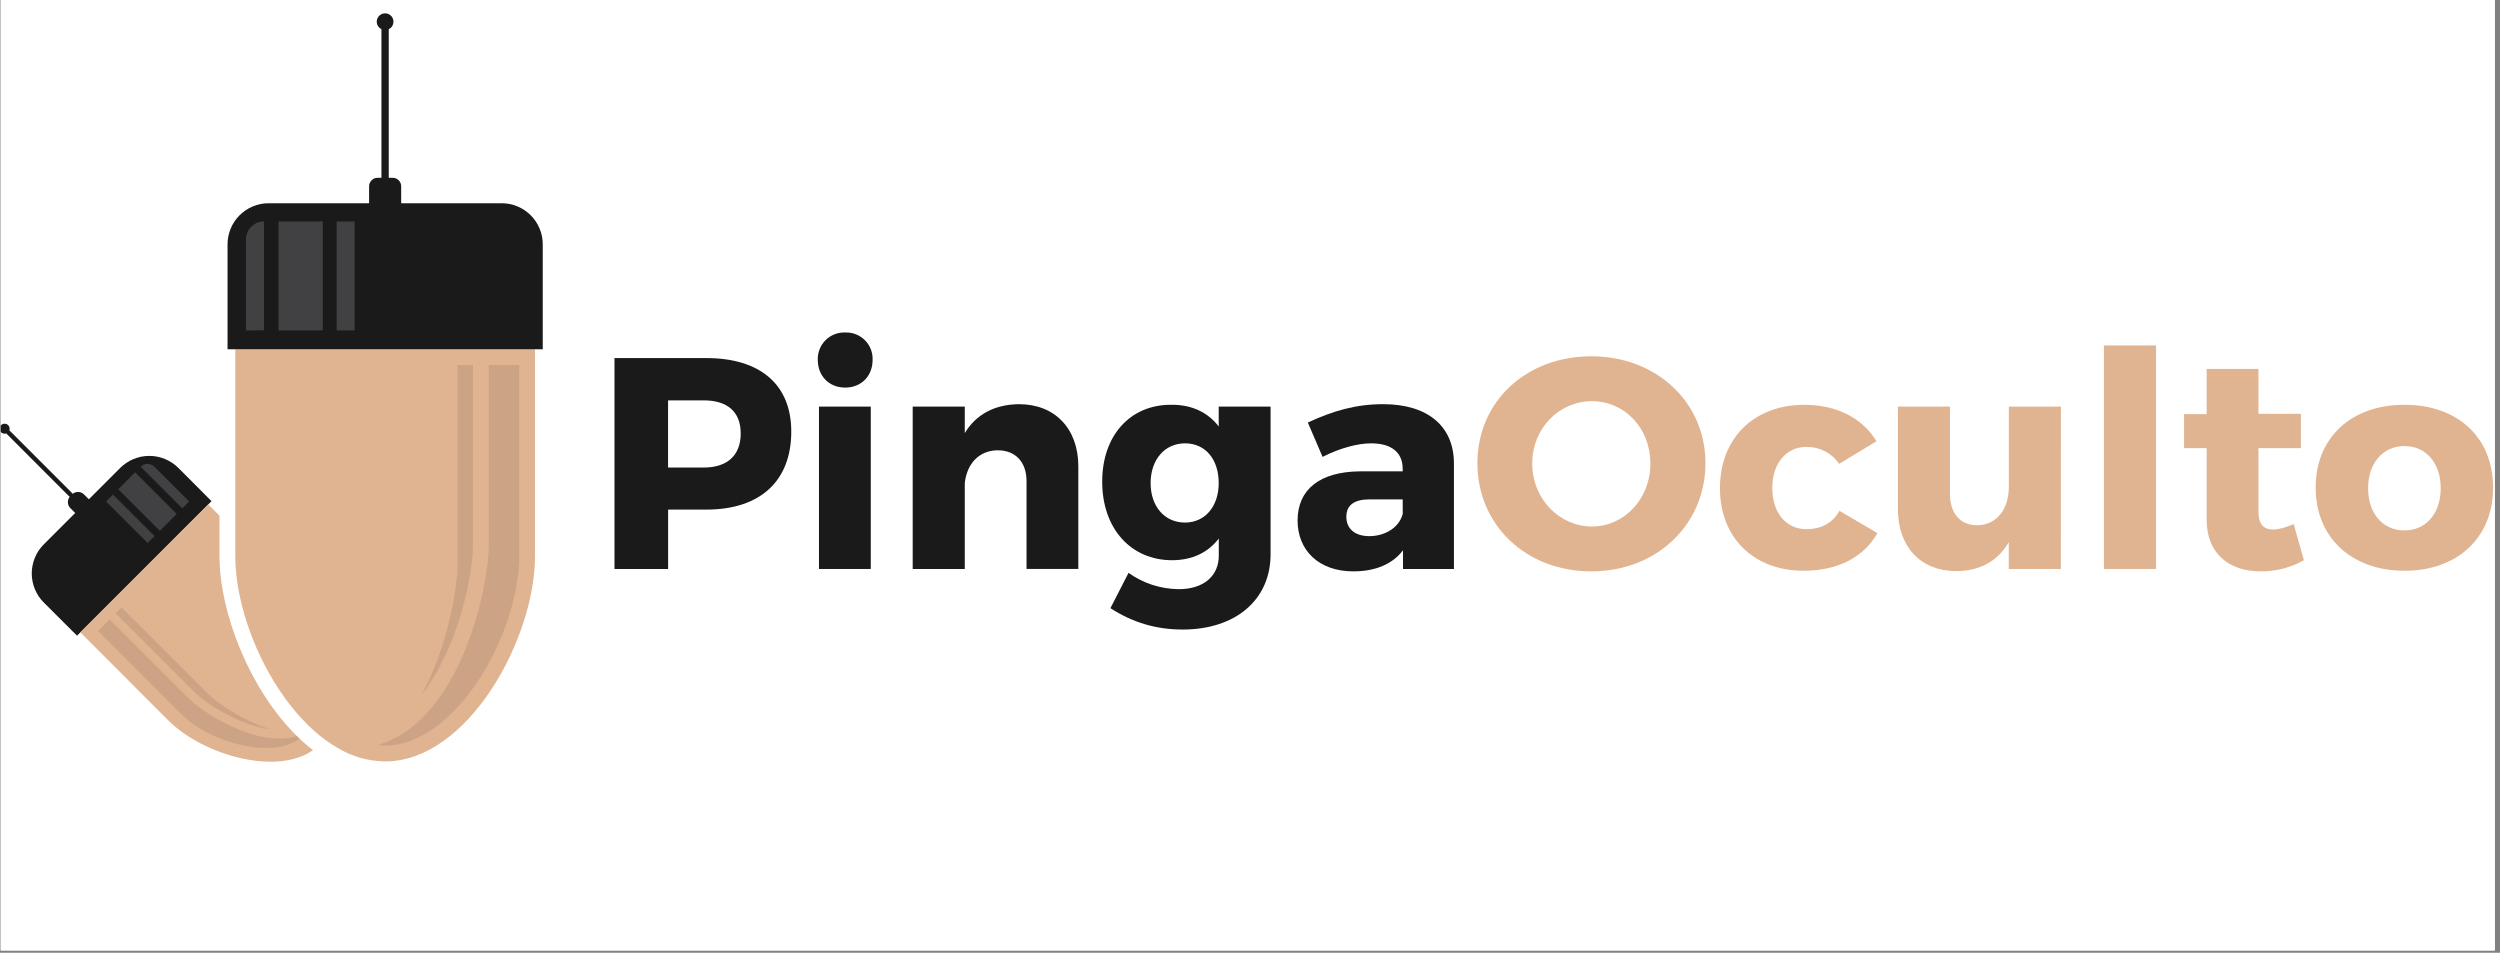 <svg xmlns="http://www.w3.org/2000/svg" xmlns:xlink="http://www.w3.org/1999/xlink" width="370" zoomAndPan="magnify" viewBox="0 0 277.5 105.75" height="141" preserveAspectRatio="xMidYMid meet" version="1.0"><rect x="0" y="0" width="277.5" height="105.75" fill="#808080" stroke="none"/><defs><clipPath id="a2b0362787"><path d="M 0.078 0 L 276.922 0 L 276.922 105.5 L 0.078 105.5 Z M 0.078 0 " clip-rule="nonzero"/></clipPath><clipPath id="4e63953db0"><path d="M 257 44 L 276.77 44 L 276.77 64 L 257 64 Z M 257 44 " clip-rule="nonzero"/></clipPath><clipPath id="0674386108"><path d="M 26 38 L 60 38 L 60 84.551 L 26 84.551 Z M 26 38 " clip-rule="nonzero"/></clipPath><clipPath id="07cc91b1f2"><path d="M 0.078 47 L 24 47 L 24 71 L 0.078 71 Z M 0.078 47 " clip-rule="nonzero"/></clipPath><clipPath id="548a0e5a16"><path d="M 8 55 L 35 55 L 35 84.551 L 8 84.551 Z M 8 55 " clip-rule="nonzero"/></clipPath><clipPath id="7bb1533063"><path d="M 25 1.496 L 61 1.496 L 61 39 L 25 39 Z M 25 1.496 " clip-rule="nonzero"/></clipPath></defs><g clip-path="url(#a2b0362787)"><path fill="#ffffff" d="M 0.078 0 L 276.922 0 L 276.922 105.5 L 0.078 105.5 Z M 0.078 0 " fill-opacity="1" fill-rule="nonzero"/><path fill="#ffffff" d="M 0.078 0 L 276.922 0 L 276.922 105.5 L 0.078 105.5 Z M 0.078 0 " fill-opacity="1" fill-rule="nonzero"/></g><path fill="#e0b491" d="M 189.305 51.418 C 189.305 58.238 183.887 63.422 176.633 63.422 C 169.375 63.422 163.992 58.273 163.992 51.418 C 163.992 44.562 169.41 39.547 176.633 39.547 C 183.855 39.547 189.305 44.629 189.305 51.418 Z M 170.078 51.449 C 170.078 55.398 173.121 58.441 176.699 58.441 C 180.277 58.441 183.191 55.398 183.191 51.449 C 183.191 47.504 180.316 44.531 176.703 44.531 C 173.094 44.531 170.078 47.504 170.078 51.449 Z M 170.078 51.449 " fill-opacity="1" fill-rule="nonzero"/><path fill="#e0b491" d="M 208.293 48.977 L 204.148 51.484 C 203.734 50.883 203.207 50.418 202.562 50.086 C 201.914 49.754 201.23 49.598 200.504 49.609 C 198.266 49.609 196.723 51.449 196.723 54.16 C 196.723 56.934 198.266 58.738 200.504 58.738 C 202.141 58.738 203.414 58.074 204.18 56.699 L 208.395 59.176 C 206.922 61.816 204.016 63.355 200.203 63.355 C 194.652 63.355 190.914 59.68 190.914 54.195 C 190.914 48.645 194.691 44.934 200.273 44.934 C 203.859 44.93 206.723 46.402 208.293 48.977 Z M 208.293 48.977 " fill-opacity="1" fill-rule="nonzero"/><path fill="#e0b491" d="M 228.754 63.156 L 222.973 63.156 L 222.973 60.18 C 221.734 62.316 219.719 63.391 217.121 63.391 C 213.207 63.391 210.668 60.715 210.668 56.5 L 210.668 45.133 L 216.449 45.133 L 216.449 54.859 C 216.449 57 217.613 58.305 219.469 58.305 C 221.676 58.273 222.98 56.465 222.98 54.027 L 222.98 45.133 L 228.762 45.133 Z M 228.754 63.156 " fill-opacity="1" fill-rule="nonzero"/><path fill="#e0b491" d="M 233.535 38.344 L 239.32 38.344 L 239.32 63.156 L 233.535 63.156 Z M 233.535 38.344 " fill-opacity="1" fill-rule="nonzero"/><path fill="#e0b491" d="M 255.734 62.184 C 254.238 63.02 252.633 63.43 250.922 63.422 C 247.438 63.422 244.938 61.449 244.938 57.703 L 244.938 49.746 L 242.43 49.746 L 242.43 45.969 L 244.938 45.969 L 244.938 40.949 L 250.688 40.949 L 250.688 45.934 L 255.402 45.934 L 255.402 49.746 L 250.688 49.746 L 250.688 56.801 C 250.688 58.191 251.289 58.805 252.359 58.773 C 252.961 58.773 253.73 58.543 254.598 58.172 Z M 255.734 62.184 " fill-opacity="1" fill-rule="nonzero"/><g clip-path="url(#4e63953db0)"><path fill="#e0b491" d="M 276.734 54.125 C 276.734 59.676 272.785 63.355 266.902 63.355 C 261.02 63.355 257.039 59.676 257.039 54.125 C 257.039 48.574 260.988 44.93 266.902 44.93 C 272.816 44.93 276.734 48.574 276.734 54.125 Z M 262.859 54.195 C 262.859 57 264.484 58.875 266.902 58.875 C 269.277 58.875 270.918 57 270.918 54.195 C 270.918 51.387 269.277 49.512 266.902 49.512 C 264.496 49.512 262.859 51.418 262.859 54.195 Z M 262.859 54.195 " fill-opacity="1" fill-rule="nonzero"/></g><path fill="#1a1a1a" d="M 78.402 39.746 L 68.207 39.746 L 68.207 63.156 L 74.16 63.156 L 74.16 56.566 L 78.402 56.566 C 84.387 56.566 87.832 53.391 87.832 47.906 C 87.832 42.691 84.387 39.746 78.402 39.746 Z M 78.105 51.898 L 74.156 51.898 L 74.156 44.441 L 78.105 44.441 C 80.711 44.441 82.219 45.676 82.219 48.117 C 82.219 50.559 80.711 51.898 78.105 51.898 Z M 78.105 51.898 " fill-opacity="1" fill-rule="nonzero"/><path fill="#1a1a1a" d="M 90.906 45.133 L 96.656 45.133 L 96.656 63.156 L 90.906 63.156 Z M 90.906 45.133 " fill-opacity="1" fill-rule="nonzero"/><path fill="#1a1a1a" d="M 93.816 36.906 C 93.41 36.891 93.016 36.957 92.637 37.105 C 92.254 37.254 91.922 37.473 91.633 37.762 C 91.344 38.051 91.125 38.383 90.977 38.766 C 90.828 39.145 90.758 39.539 90.773 39.945 C 90.773 41.754 92.047 43.023 93.816 43.023 C 95.59 43.023 96.859 41.754 96.859 39.945 C 96.875 39.539 96.809 39.145 96.66 38.766 C 96.512 38.383 96.293 38.051 96.004 37.762 C 95.715 37.473 95.379 37.254 95 37.105 C 94.621 36.957 94.227 36.891 93.816 36.906 Z M 93.816 36.906 " fill-opacity="1" fill-rule="nonzero"/><path fill="#1a1a1a" d="M 113.109 44.863 C 110.434 44.895 108.359 45.969 107.09 48.074 L 107.09 45.133 L 101.309 45.133 L 101.309 63.156 L 107.09 63.156 L 107.09 53.633 C 107.32 51.492 108.66 49.984 110.77 49.984 C 112.707 49.984 113.945 51.289 113.945 53.398 L 113.945 63.152 L 119.695 63.152 L 119.695 51.77 C 119.695 47.57 117.086 44.863 113.109 44.863 Z M 113.109 44.863 " fill-opacity="1" fill-rule="nonzero"/><path fill="#1a1a1a" d="M 135.277 47.336 C 134.07 45.766 132.258 44.895 129.961 44.93 C 125.445 44.93 122.344 48.34 122.344 53.457 C 122.344 58.707 125.555 62.184 130.102 62.184 C 132.344 62.184 134.113 61.316 135.285 59.777 L 135.285 61.684 C 135.285 63.922 133.613 65.398 130.836 65.398 C 128.797 65.367 126.938 64.762 125.266 63.59 L 123.258 67.504 C 125.695 69.098 128.371 69.887 131.281 69.879 C 137.098 69.879 141.035 66.625 141.035 61.516 L 141.035 45.133 L 135.277 45.133 Z M 131.531 58.004 C 129.258 58.004 127.719 56.199 127.719 53.625 C 127.719 51.051 129.258 49.211 131.531 49.211 C 133.805 49.211 135.277 50.984 135.277 53.625 C 135.277 56.199 133.77 58.004 131.531 58.004 Z M 131.531 58.004 " fill-opacity="1" fill-rule="nonzero"/><path fill="#1a1a1a" d="M 153.527 44.863 C 150.512 44.863 147.98 45.598 145.168 46.902 L 146.805 50.715 C 148.711 49.746 150.684 49.211 152.188 49.211 C 154.531 49.211 155.699 50.281 155.699 52.051 L 155.699 52.32 L 150.957 52.32 C 146.473 52.355 144.031 54.359 144.031 57.77 C 144.031 61.082 146.375 63.422 150.219 63.422 C 152.66 63.422 154.566 62.621 155.734 61.082 L 155.734 63.156 L 161.387 63.156 L 161.387 51.383 C 161.359 47.305 158.477 44.863 153.527 44.863 Z M 155.703 57.035 C 155.336 58.508 153.797 59.512 151.988 59.512 C 150.383 59.512 149.445 58.676 149.445 57.367 C 149.445 56.062 150.316 55.43 152.055 55.43 L 155.699 55.43 Z M 155.703 57.035 " fill-opacity="1" fill-rule="nonzero"/><g clip-path="url(#0674386108)"><path fill="#e0b491" d="M 59.387 38.766 L 59.387 61.727 C 59.387 70.918 51.938 84.52 42.75 84.52 C 40.859 84.492 39.102 83.992 37.477 83.02 C 35.008 81.602 32.793 79.293 30.992 76.57 C 27.973 72.023 26.117 66.324 26.117 61.727 L 26.117 38.766 Z M 59.387 38.766 " fill-opacity="1" fill-rule="nonzero"/></g><g clip-path="url(#07cc91b1f2)"><path fill="#1a1a1a" d="M 13.34 51.941 L 9.105 56.18 L 9.863 55.422 L 9.332 54.887 C 9.148 54.703 8.922 54.609 8.66 54.609 C 8.398 54.609 8.172 54.703 7.984 54.887 L 8.074 54.801 L 1.039 47.766 C 1.066 47.684 1.074 47.602 1.062 47.52 C 1.055 47.438 1.027 47.359 0.98 47.289 C 0.938 47.215 0.879 47.16 0.805 47.113 C 0.734 47.07 0.656 47.043 0.574 47.035 C 0.488 47.023 0.406 47.035 0.328 47.062 C 0.25 47.09 0.18 47.133 0.121 47.191 C 0.059 47.254 0.016 47.32 -0.012 47.402 C -0.039 47.48 -0.047 47.562 -0.039 47.645 C -0.031 47.73 -0.004 47.809 0.043 47.879 C 0.086 47.949 0.145 48.008 0.215 48.055 C 0.285 48.098 0.363 48.125 0.445 48.137 C 0.531 48.148 0.613 48.137 0.691 48.109 L 7.727 55.148 L 7.812 55.059 C 7.629 55.246 7.535 55.469 7.535 55.734 C 7.535 55.996 7.629 56.223 7.812 56.406 L 8.348 56.938 L 4.863 60.422 C 4.652 60.637 4.461 60.867 4.293 61.113 C 4.129 61.363 3.988 61.629 3.871 61.906 C 3.758 62.184 3.672 62.469 3.613 62.762 C 3.555 63.055 3.523 63.352 3.523 63.652 C 3.523 63.953 3.555 64.25 3.613 64.543 C 3.672 64.836 3.758 65.125 3.871 65.402 C 3.988 65.676 4.129 65.941 4.293 66.191 C 4.461 66.438 4.652 66.672 4.863 66.883 L 8.551 70.562 L 23.48 55.629 L 19.801 51.941 C 19.59 51.73 19.355 51.543 19.109 51.375 C 18.859 51.207 18.594 51.066 18.32 50.953 C 18.043 50.84 17.754 50.75 17.461 50.691 C 17.168 50.633 16.871 50.605 16.57 50.605 C 16.27 50.605 15.973 50.633 15.68 50.691 C 15.387 50.75 15.102 50.84 14.824 50.953 C 14.547 51.066 14.281 51.207 14.035 51.375 C 13.785 51.543 13.555 51.73 13.34 51.941 Z M 13.34 51.941 " fill-opacity="1" fill-rule="nonzero"/></g><g clip-path="url(#548a0e5a16)"><path fill="#e0b491" d="M 34.746 83.273 C 33.457 84.164 31.809 84.551 30.031 84.551 C 25.969 84.551 21.27 82.555 18.715 80 L 8.918 70.191 L 23.117 55.996 L 24.363 57.242 L 24.363 61.727 C 24.363 68.016 27.715 76.535 32.957 81.703 C 33.059 81.805 33.164 81.906 33.266 82.004 L 33.57 82.289 C 33.953 82.633 34.348 82.961 34.746 83.273 Z M 34.746 83.273 " fill-opacity="1" fill-rule="nonzero"/></g><g clip-path="url(#7bb1533063)"><path fill="#1a1a1a" d="M 55.68 22.559 L 44.531 22.559 L 44.531 20.684 C 44.531 20.422 44.441 20.195 44.254 20.012 C 44.07 19.828 43.844 19.734 43.582 19.734 L 43.152 19.734 L 43.152 3.242 C 43.281 3.18 43.387 3.094 43.477 2.984 C 43.562 2.875 43.621 2.75 43.652 2.613 C 43.684 2.473 43.684 2.336 43.652 2.199 C 43.621 2.062 43.559 1.938 43.473 1.828 C 43.383 1.719 43.277 1.633 43.148 1.57 C 43.023 1.508 42.887 1.48 42.746 1.48 C 42.605 1.48 42.473 1.508 42.344 1.57 C 42.219 1.633 42.109 1.719 42.02 1.828 C 41.934 1.938 41.875 2.062 41.84 2.199 C 41.809 2.336 41.809 2.473 41.84 2.613 C 41.871 2.75 41.93 2.875 42.02 2.984 C 42.105 3.094 42.215 3.18 42.34 3.242 L 42.34 19.734 L 41.922 19.734 C 41.66 19.734 41.434 19.824 41.25 20.012 C 41.062 20.195 40.969 20.422 40.969 20.684 L 40.969 22.559 L 29.824 22.559 C 29.523 22.559 29.227 22.586 28.934 22.645 C 28.637 22.703 28.352 22.789 28.074 22.906 C 27.801 23.02 27.535 23.16 27.285 23.328 C 27.039 23.492 26.809 23.684 26.594 23.895 C 26.383 24.105 26.195 24.336 26.027 24.586 C 25.859 24.836 25.719 25.098 25.605 25.375 C 25.488 25.652 25.402 25.938 25.344 26.234 C 25.285 26.527 25.258 26.824 25.258 27.125 L 25.258 38.766 L 60.246 38.766 L 60.246 27.125 C 60.246 26.824 60.219 26.527 60.16 26.234 C 60.102 25.938 60.016 25.652 59.898 25.375 C 59.785 25.098 59.645 24.836 59.477 24.586 C 59.312 24.336 59.121 24.105 58.91 23.895 C 58.695 23.684 58.465 23.492 58.219 23.328 C 57.969 23.16 57.703 23.02 57.426 22.906 C 57.152 22.789 56.863 22.703 56.57 22.645 C 56.277 22.586 55.98 22.559 55.68 22.559 Z M 55.68 22.559 " fill-opacity="1" fill-rule="nonzero"/></g><path fill="#414042" d="M 30.914 24.582 L 35.828 24.582 L 35.828 36.676 L 30.914 36.676 Z M 30.914 24.582 " fill-opacity="1" fill-rule="nonzero"/><path fill="#414042" d="M 27.297 36.676 L 27.297 26.582 C 27.297 26.316 27.348 26.059 27.449 25.812 C 27.551 25.566 27.695 25.352 27.883 25.164 C 28.07 24.977 28.289 24.832 28.535 24.73 C 28.777 24.625 29.035 24.574 29.301 24.574 L 29.301 36.668 Z M 27.297 36.676 " fill-opacity="1" fill-rule="nonzero"/><path fill="#414042" d="M 37.363 24.582 L 39.367 24.582 L 39.367 36.676 L 37.363 36.676 Z M 37.363 24.582 " fill-opacity="1" fill-rule="nonzero"/><path fill="#1a1a1a" d="M 57.637 40.516 L 57.637 61.727 C 57.637 66.016 55.879 71.332 53.055 75.602 C 50.035 80.152 46.285 82.766 42.75 82.766 C 42.457 82.762 42.168 82.746 41.875 82.711 C 51.133 80.082 54.258 65.148 54.258 60.445 L 54.258 40.516 Z M 57.637 40.516 " fill-opacity="0.1" fill-rule="nonzero"/><path fill="#1a1a1a" d="M 52.504 40.516 L 52.504 60.445 C 52.504 64.055 50.758 72.125 46.801 77.117 C 49.672 71.812 50.785 65.355 50.785 62.547 L 50.785 40.516 Z M 52.504 40.516 " fill-opacity="0.1" fill-rule="nonzero"/><path fill="#414042" d="M 13.121 54.305 L 15 52.426 L 19.617 57.047 L 17.742 58.922 Z M 13.121 54.305 " fill-opacity="1" fill-rule="nonzero"/><path fill="#414042" d="M 21 55.664 L 17.145 51.812 C 17.043 51.711 16.926 51.633 16.793 51.578 C 16.66 51.52 16.52 51.492 16.379 51.492 C 16.234 51.492 16.098 51.52 15.965 51.578 C 15.832 51.633 15.715 51.711 15.613 51.812 L 20.23 56.43 Z M 21 55.664 " fill-opacity="1" fill-rule="nonzero"/><path fill="#414042" d="M 11.773 55.656 L 12.539 54.891 L 17.156 59.508 L 16.391 60.273 Z M 11.773 55.656 " fill-opacity="1" fill-rule="nonzero"/><path fill="#1a1a1a" d="M 33.266 81.996 C 31.871 83.012 29.66 83.289 27.105 82.77 C 24.398 82.219 21.699 80.863 20.059 79.223 L 10.871 70.039 L 12.164 68.75 L 20.859 77.445 C 22.512 79.098 28.477 83.047 32.953 81.703 C 33.055 81.801 33.168 81.902 33.266 81.996 Z M 33.266 81.996 " fill-opacity="0.1" fill-rule="nonzero"/><path fill="#1a1a1a" d="M 12.836 68.082 L 21.527 76.773 C 22.906 78.152 26.656 80.566 30.07 80.953 C 26.949 80.027 24.062 77.988 22.988 76.914 L 13.496 67.426 Z M 12.836 68.082 " fill-opacity="0.1" fill-rule="nonzero"/></svg>